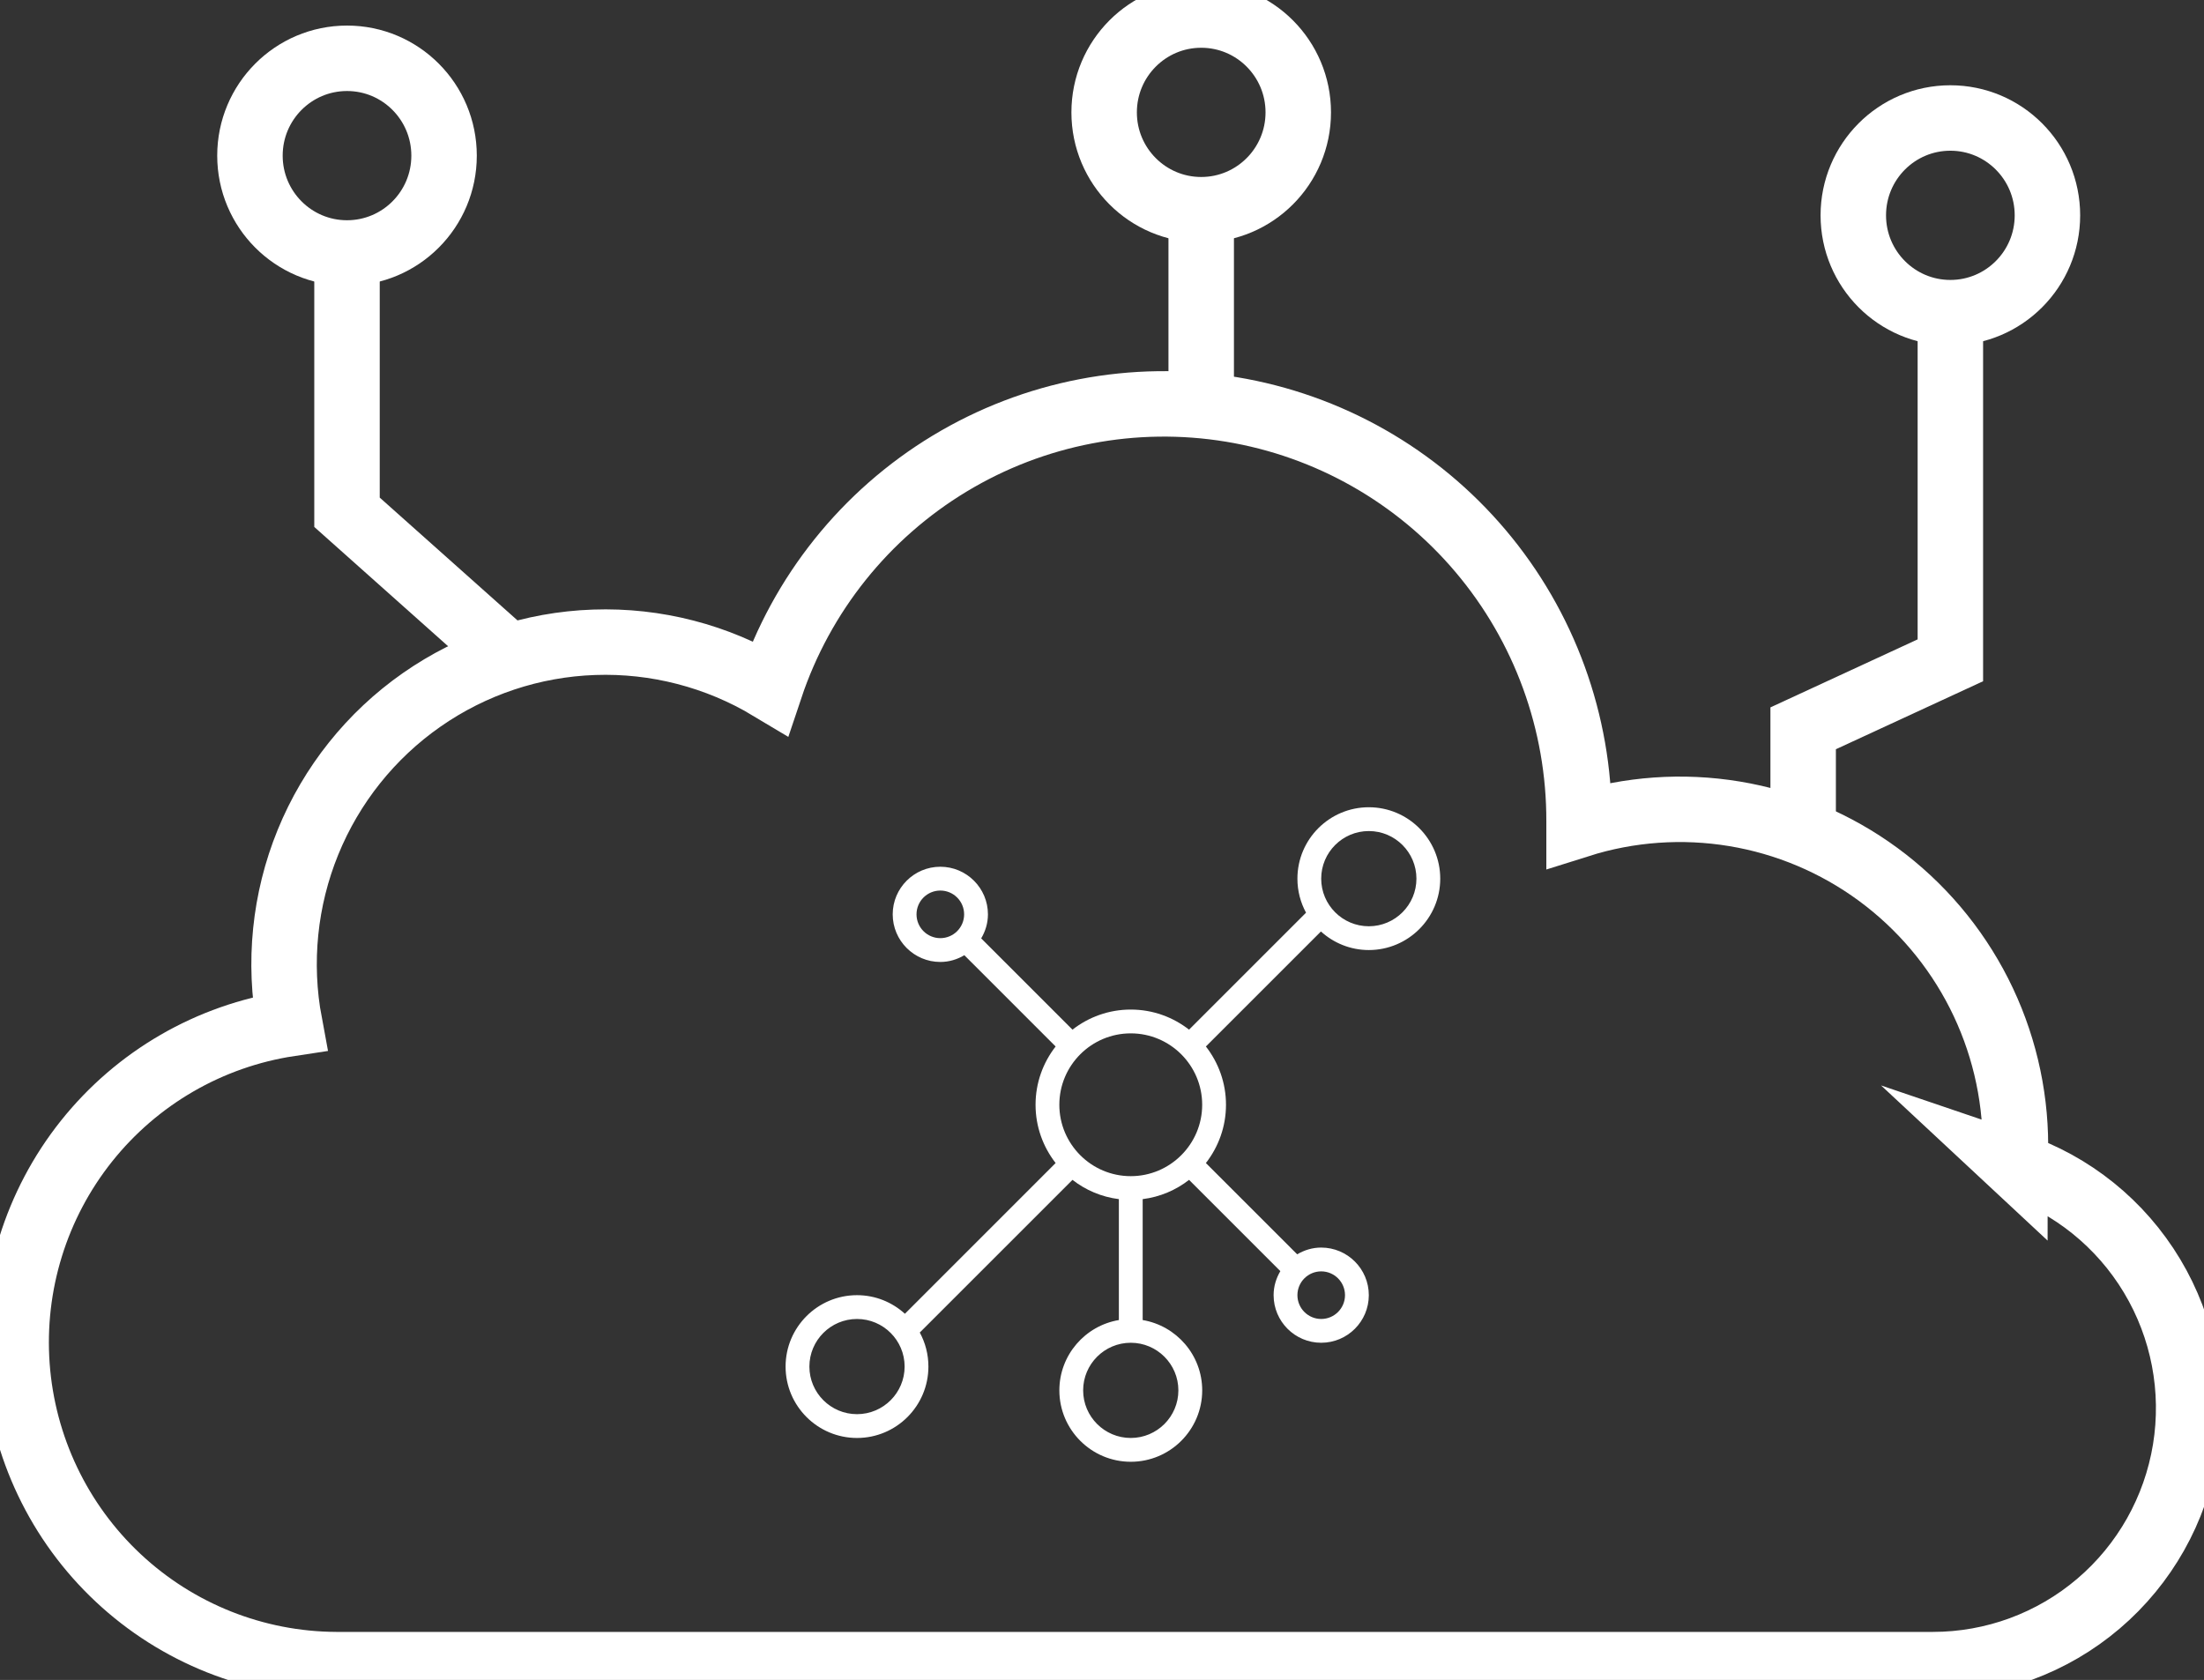 <svg width="101" height="77" viewBox="0 0 101 77" fill="none" xmlns="http://www.w3.org/2000/svg">
<rect x="0" y="0" width="101" height="77" fill="#333333" stroke="none"/>
<g clip-path="url(#clip0)">
<path d="M92.333 53.414C92.333 53.107 92.36 52.795 92.36 52.496C92.356 50.076 91.784 47.691 90.691 45.533C89.597 43.375 88.013 41.506 86.067 40.076C84.12 38.646 81.865 37.695 79.484 37.301C77.104 36.907 74.664 37.08 72.362 37.807C72.362 37.752 72.362 37.697 72.362 37.646C72.374 33.113 70.776 28.724 67.856 25.265C64.936 21.805 60.884 19.501 56.425 18.765C51.966 18.029 47.391 18.909 43.52 21.247C39.649 23.586 36.733 27.23 35.296 31.527C32.863 30.066 30.061 29.34 27.228 29.439C24.394 29.536 21.649 30.453 19.322 32.079C16.995 33.705 15.187 35.971 14.113 38.603C13.04 41.236 12.747 44.123 13.271 46.919C9.603 47.474 6.279 49.397 3.963 52.304C1.647 55.211 0.51 58.887 0.779 62.599C1.049 66.31 2.704 69.782 5.416 72.322C8.127 74.862 11.694 76.282 15.403 76.298H88.576C91.356 76.298 94.045 75.308 96.164 73.503C98.283 71.698 99.693 69.196 100.143 66.444C100.593 63.692 100.053 60.87 98.62 58.481C97.186 56.091 94.953 54.291 92.319 53.401L92.333 53.414Z" stroke="white" stroke-width="3" stroke-miterlimit="10"/>
<path d="M23.311 30.086L15.902 23.48V11.595" stroke="white" stroke-width="3" stroke-miterlimit="10"/>
<path d="M55.046 18.527V9.778" stroke="white" stroke-width="3" stroke-miterlimit="10"/>
<path d="M82.631 38.138V33.382L89.377 30.265V14.185" stroke="white" stroke-width="3" stroke-miterlimit="10"/>
<path d="M15.902 11.595C18.359 11.595 20.35 9.598 20.35 7.134C20.35 4.669 18.359 2.672 15.902 2.672C13.445 2.672 11.454 4.669 11.454 7.134C11.454 9.598 13.445 11.595 15.902 11.595Z" stroke="white" stroke-width="3" stroke-miterlimit="10"/>
<path d="M55.046 9.612C57.503 9.612 59.494 7.615 59.494 5.151C59.494 2.686 57.503 0.689 55.046 0.689C52.59 0.689 50.598 2.686 50.598 5.151C50.598 7.615 52.59 9.612 55.046 9.612Z" stroke="white" stroke-width="3" stroke-miterlimit="10"/>
<path d="M89.377 14.331C91.833 14.331 93.825 12.334 93.825 9.87C93.825 7.405 91.833 5.408 89.377 5.408C86.92 5.408 84.929 7.405 84.929 9.87C84.929 12.334 86.92 14.331 89.377 14.331Z" stroke="white" stroke-width="3" stroke-miterlimit="10"/>
<path d="M62.727 37C60.922 37 59.455 38.468 59.455 40.273C59.455 40.837 59.598 41.368 59.85 41.833L54.489 47.194C53.75 46.618 52.825 46.273 51.818 46.273C50.811 46.273 49.886 46.618 49.147 47.194L44.964 43.01C45.156 42.686 45.273 42.313 45.273 41.909C45.273 40.706 44.294 39.727 43.091 39.727C41.888 39.727 40.909 40.706 40.909 41.909C40.909 43.112 41.888 44.091 43.091 44.091C43.495 44.091 43.868 43.974 44.192 43.782L48.375 47.965C47.8 48.704 47.455 49.63 47.455 50.636C47.455 51.643 47.8 52.568 48.375 53.307L41.468 60.216C40.886 59.688 40.118 59.364 39.273 59.364C37.468 59.364 36 60.831 36 62.636C36 64.441 37.468 65.909 39.273 65.909C41.078 65.909 42.545 64.441 42.545 62.636C42.545 62.072 42.402 61.541 42.15 61.076L49.147 54.079C49.75 54.548 50.478 54.862 51.273 54.962V60.504C49.728 60.764 48.546 62.108 48.546 63.727C48.546 65.532 50.014 67 51.819 67C53.624 67 55.092 65.532 55.092 63.727C55.092 62.109 53.91 60.765 52.364 60.504V54.962C53.16 54.862 53.887 54.548 54.49 54.079L58.673 58.262C58.481 58.587 58.364 58.96 58.364 59.364C58.364 60.567 59.342 61.545 60.545 61.545C61.749 61.545 62.727 60.567 62.727 59.364C62.727 58.16 61.749 57.182 60.545 57.182C60.142 57.182 59.769 57.299 59.444 57.491L55.261 53.308C55.836 52.568 56.182 51.643 56.182 50.636C56.182 49.63 55.836 48.704 55.261 47.965L60.533 42.694C61.114 43.221 61.882 43.545 62.727 43.545C64.532 43.545 66 42.078 66 40.273C66 38.468 64.532 37 62.727 37ZM42 41.909C42 41.307 42.489 40.818 43.091 40.818C43.693 40.818 44.182 41.307 44.182 41.909C44.182 42.511 43.693 43 43.091 43C42.489 43 42 42.511 42 41.909ZM39.273 64.818C38.069 64.818 37.091 63.84 37.091 62.636C37.091 61.433 38.069 60.455 39.273 60.455C40.476 60.455 41.455 61.433 41.455 62.636C41.455 63.84 40.476 64.818 39.273 64.818ZM54 63.727C54 64.93 53.022 65.909 51.818 65.909C50.615 65.909 49.636 64.93 49.636 63.727C49.636 62.524 50.615 61.545 51.818 61.545C53.022 61.545 54 62.524 54 63.727ZM51.818 53.909C50.013 53.909 48.545 52.441 48.545 50.636C48.545 48.831 50.013 47.364 51.818 47.364C53.623 47.364 55.091 48.831 55.091 50.636C55.091 52.441 53.623 53.909 51.818 53.909ZM61.636 59.364C61.636 59.965 61.147 60.455 60.545 60.455C59.944 60.455 59.455 59.965 59.455 59.364C59.455 58.762 59.944 58.273 60.545 58.273C61.147 58.273 61.636 58.762 61.636 59.364ZM62.727 42.455C61.524 42.455 60.545 41.476 60.545 40.273C60.545 39.069 61.524 38.091 62.727 38.091C63.931 38.091 64.909 39.069 64.909 40.273C64.909 41.476 63.931 42.455 62.727 42.455Z" fill="white"/>
</g>
<defs>
<clipPath id="clip0">
<rect width="101" height="77" fill="white"/>
</clipPath>
</defs>
</svg>
